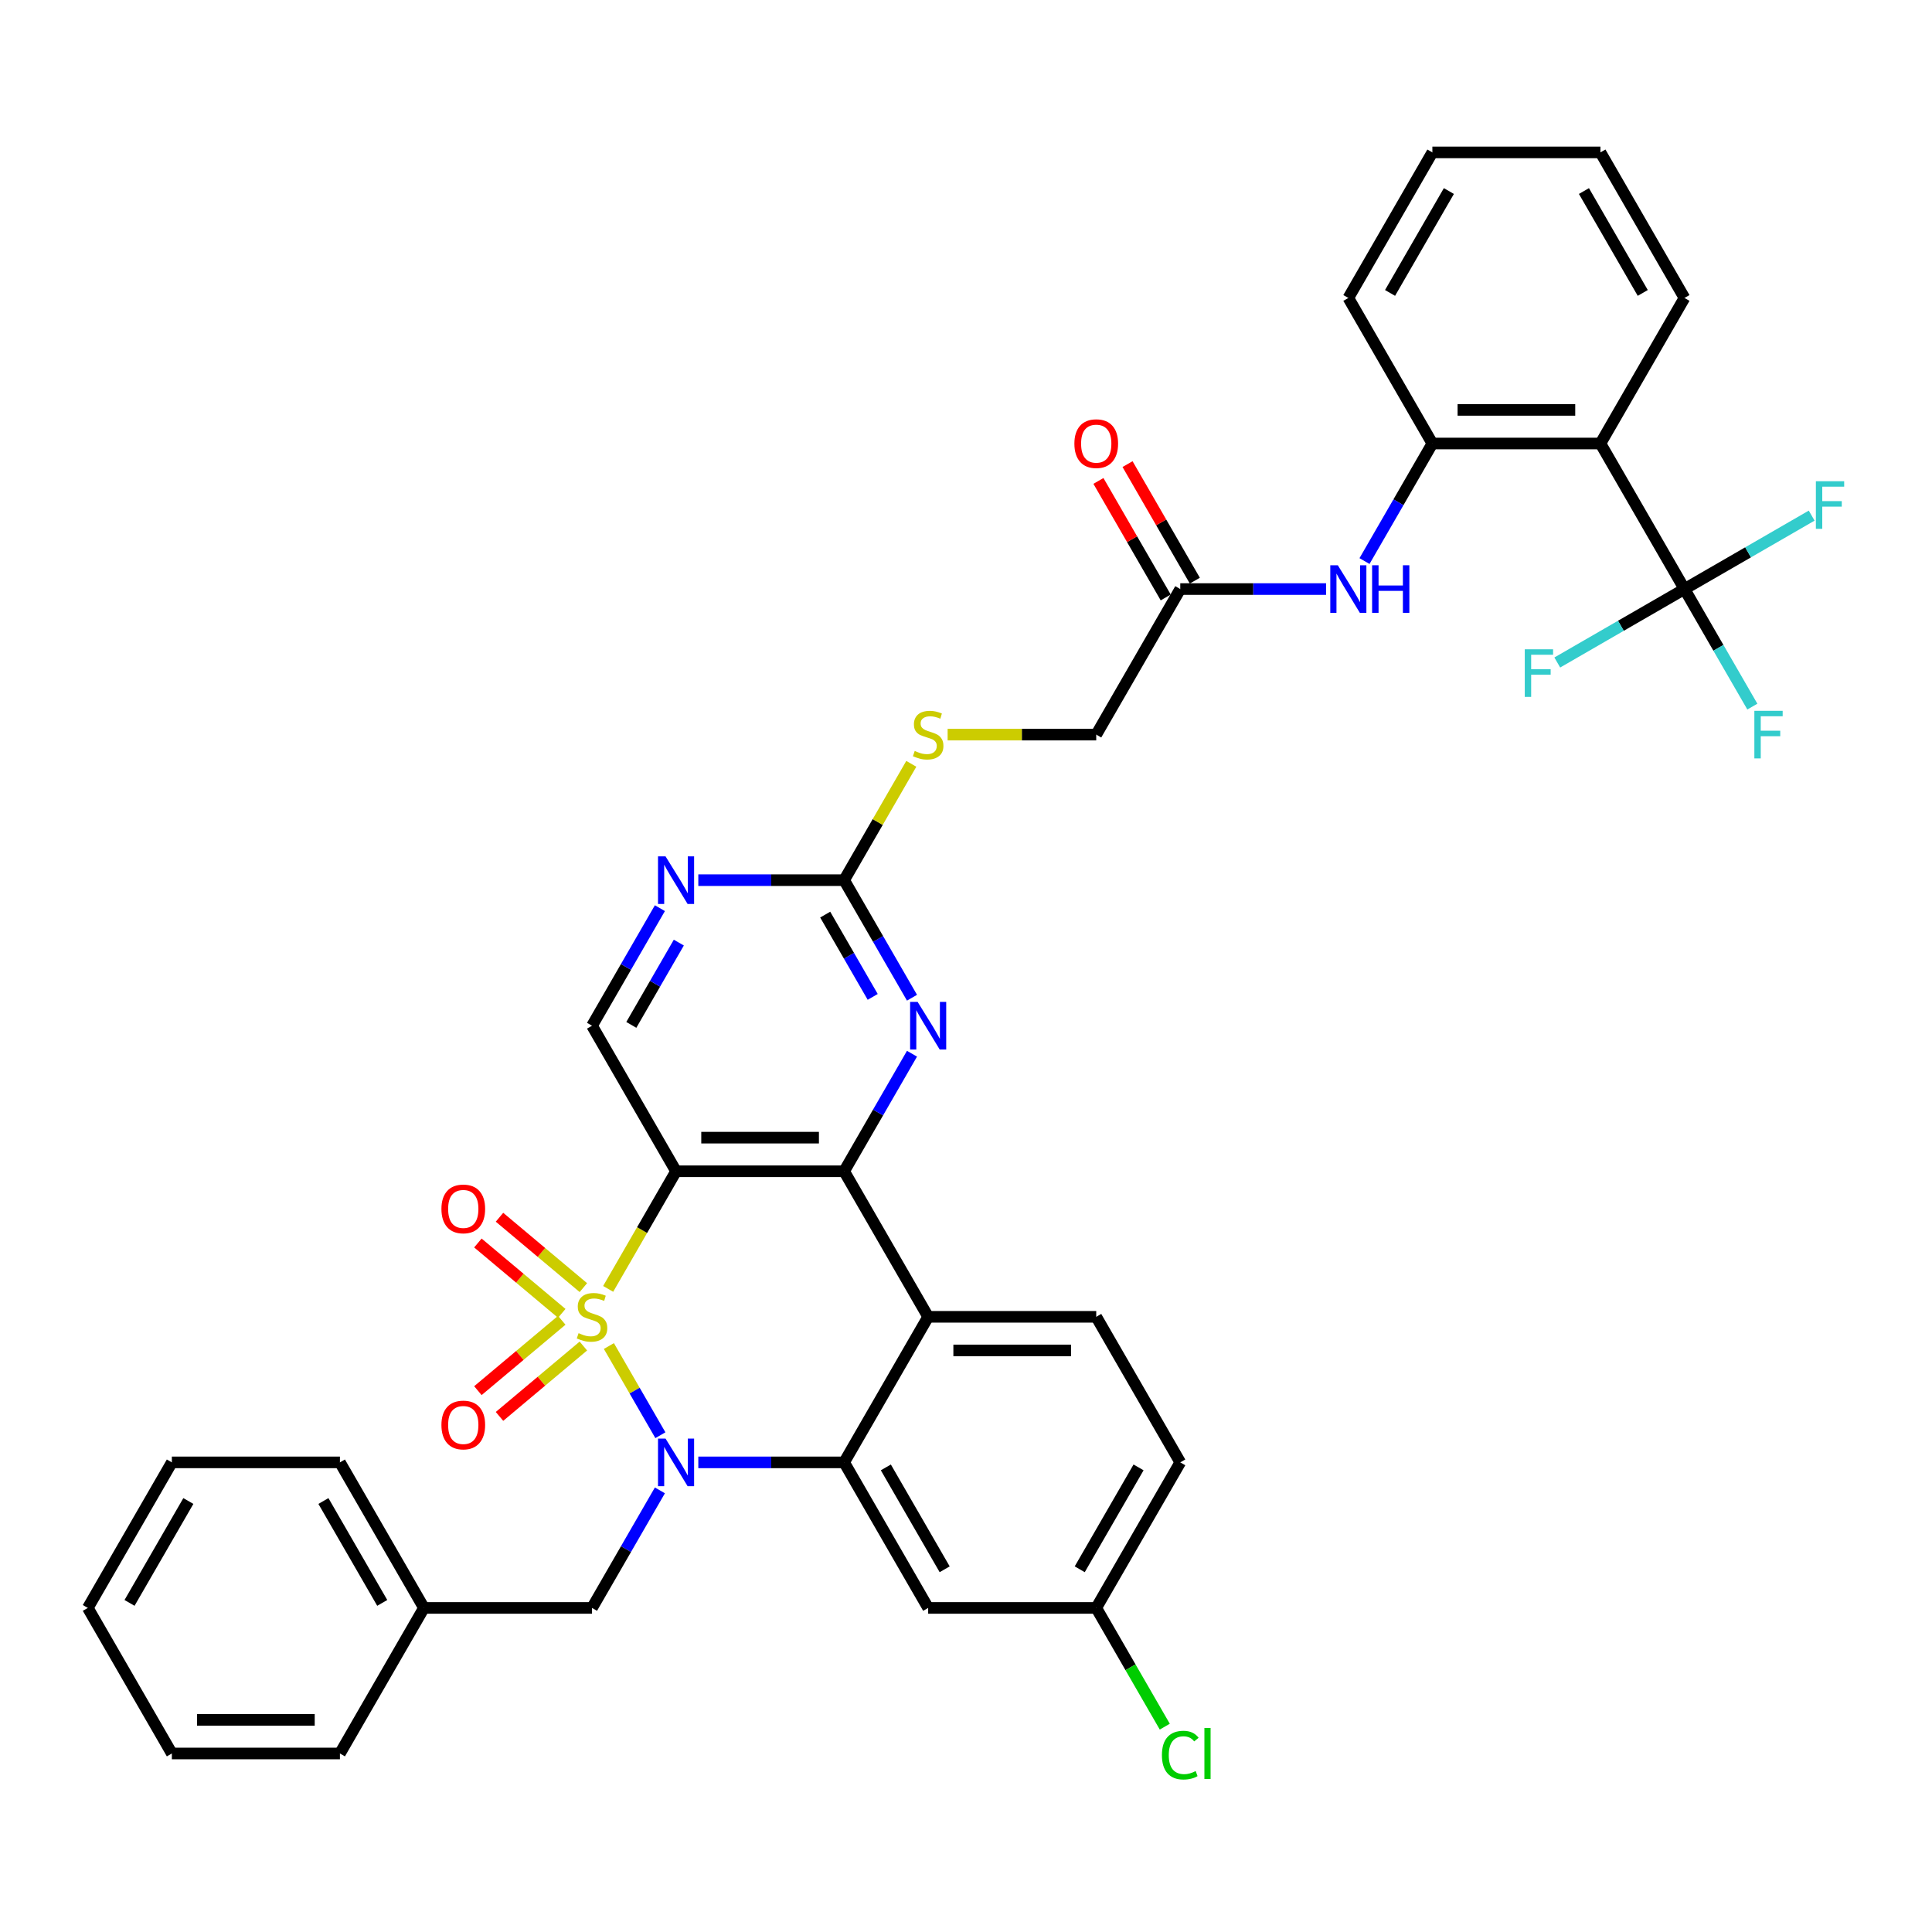 <?xml version='1.0' encoding='iso-8859-1'?>
<svg version='1.1' baseProfile='full'
              xmlns='http://www.w3.org/2000/svg'
                      xmlns:rdkit='http://www.rdkit.org/xml'
                      xmlns:xlink='http://www.w3.org/1999/xlink'
                  xml:space='preserve'
width='1000px' height='1000px' viewBox='0 0 1000 1000'>
<!-- END OF HEADER -->
<rect style='opacity:1.0;fill:#FFFFFF;stroke:none' width='1000' height='1000' x='0' y='0'> </rect>
<path class='bond-0' d='M 315.161,696.704 L 328.487,719.785' style='fill:none;fill-rule:evenodd;stroke:#CCCC00;stroke-width:6px;stroke-linecap:butt;stroke-linejoin:miter;stroke-opacity:1' />
<path class='bond-0' d='M 328.487,719.785 L 341.813,742.866' style='fill:none;fill-rule:evenodd;stroke:#0000FF;stroke-width:6px;stroke-linecap:butt;stroke-linejoin:miter;stroke-opacity:1' />
<path class='bond-1' d='M 314.779,667.127 L 332.354,636.687' style='fill:none;fill-rule:evenodd;stroke:#CCCC00;stroke-width:6px;stroke-linecap:butt;stroke-linejoin:miter;stroke-opacity:1' />
<path class='bond-1' d='M 332.354,636.687 L 349.928,606.247' style='fill:none;fill-rule:evenodd;stroke:#000000;stroke-width:6px;stroke-linecap:butt;stroke-linejoin:miter;stroke-opacity:1' />
<path class='bond-11' d='M 301.95,666.468 L 280.244,648.255' style='fill:none;fill-rule:evenodd;stroke:#CCCC00;stroke-width:6px;stroke-linecap:butt;stroke-linejoin:miter;stroke-opacity:1' />
<path class='bond-11' d='M 280.244,648.255 L 258.539,630.042' style='fill:none;fill-rule:evenodd;stroke:#FF0000;stroke-width:6px;stroke-linecap:butt;stroke-linejoin:miter;stroke-opacity:1' />
<path class='bond-11' d='M 290.766,679.796 L 269.061,661.583' style='fill:none;fill-rule:evenodd;stroke:#CCCC00;stroke-width:6px;stroke-linecap:butt;stroke-linejoin:miter;stroke-opacity:1' />
<path class='bond-11' d='M 269.061,661.583 L 247.355,643.37' style='fill:none;fill-rule:evenodd;stroke:#FF0000;stroke-width:6px;stroke-linecap:butt;stroke-linejoin:miter;stroke-opacity:1' />
<path class='bond-12' d='M 290.766,683.374 L 269.061,701.587' style='fill:none;fill-rule:evenodd;stroke:#CCCC00;stroke-width:6px;stroke-linecap:butt;stroke-linejoin:miter;stroke-opacity:1' />
<path class='bond-12' d='M 269.061,701.587 L 247.355,719.8' style='fill:none;fill-rule:evenodd;stroke:#FF0000;stroke-width:6px;stroke-linecap:butt;stroke-linejoin:miter;stroke-opacity:1' />
<path class='bond-12' d='M 301.95,696.702 L 280.244,714.915' style='fill:none;fill-rule:evenodd;stroke:#CCCC00;stroke-width:6px;stroke-linecap:butt;stroke-linejoin:miter;stroke-opacity:1' />
<path class='bond-12' d='M 280.244,714.915 L 258.539,733.128' style='fill:none;fill-rule:evenodd;stroke:#FF0000;stroke-width:6px;stroke-linecap:butt;stroke-linejoin:miter;stroke-opacity:1' />
<path class='bond-3' d='M 361.446,756.923 L 399.183,756.923' style='fill:none;fill-rule:evenodd;stroke:#0000FF;stroke-width:6px;stroke-linecap:butt;stroke-linejoin:miter;stroke-opacity:1' />
<path class='bond-3' d='M 399.183,756.923 L 436.921,756.923' style='fill:none;fill-rule:evenodd;stroke:#000000;stroke-width:6px;stroke-linecap:butt;stroke-linejoin:miter;stroke-opacity:1' />
<path class='bond-16' d='M 341.561,771.416 L 323.996,801.838' style='fill:none;fill-rule:evenodd;stroke:#0000FF;stroke-width:6px;stroke-linecap:butt;stroke-linejoin:miter;stroke-opacity:1' />
<path class='bond-16' d='M 323.996,801.838 L 306.432,832.26' style='fill:none;fill-rule:evenodd;stroke:#000000;stroke-width:6px;stroke-linecap:butt;stroke-linejoin:miter;stroke-opacity:1' />
<path class='bond-2' d='M 349.928,606.247 L 436.921,606.247' style='fill:none;fill-rule:evenodd;stroke:#000000;stroke-width:6px;stroke-linecap:butt;stroke-linejoin:miter;stroke-opacity:1' />
<path class='bond-2' d='M 362.977,588.849 L 423.872,588.849' style='fill:none;fill-rule:evenodd;stroke:#000000;stroke-width:6px;stroke-linecap:butt;stroke-linejoin:miter;stroke-opacity:1' />
<path class='bond-10' d='M 349.928,606.247 L 306.432,530.91' style='fill:none;fill-rule:evenodd;stroke:#000000;stroke-width:6px;stroke-linecap:butt;stroke-linejoin:miter;stroke-opacity:1' />
<path class='bond-4' d='M 436.921,606.247 L 480.417,681.585' style='fill:none;fill-rule:evenodd;stroke:#000000;stroke-width:6px;stroke-linecap:butt;stroke-linejoin:miter;stroke-opacity:1' />
<path class='bond-6' d='M 436.921,606.247 L 454.485,575.825' style='fill:none;fill-rule:evenodd;stroke:#000000;stroke-width:6px;stroke-linecap:butt;stroke-linejoin:miter;stroke-opacity:1' />
<path class='bond-6' d='M 454.485,575.825 L 472.049,545.402' style='fill:none;fill-rule:evenodd;stroke:#0000FF;stroke-width:6px;stroke-linecap:butt;stroke-linejoin:miter;stroke-opacity:1' />
<path class='bond-15' d='M 436.921,756.923 L 480.417,832.26' style='fill:none;fill-rule:evenodd;stroke:#000000;stroke-width:6px;stroke-linecap:butt;stroke-linejoin:miter;stroke-opacity:1' />
<path class='bond-15' d='M 458.513,759.524 L 488.96,812.26' style='fill:none;fill-rule:evenodd;stroke:#000000;stroke-width:6px;stroke-linecap:butt;stroke-linejoin:miter;stroke-opacity:1' />
<path class='bond-38' d='M 436.921,756.923 L 480.417,681.585' style='fill:none;fill-rule:evenodd;stroke:#000000;stroke-width:6px;stroke-linecap:butt;stroke-linejoin:miter;stroke-opacity:1' />
<path class='bond-17' d='M 480.417,681.585 L 567.409,681.585' style='fill:none;fill-rule:evenodd;stroke:#000000;stroke-width:6px;stroke-linecap:butt;stroke-linejoin:miter;stroke-opacity:1' />
<path class='bond-17' d='M 493.466,698.983 L 554.36,698.983' style='fill:none;fill-rule:evenodd;stroke:#000000;stroke-width:6px;stroke-linecap:butt;stroke-linejoin:miter;stroke-opacity:1' />
<path class='bond-5' d='M 871.883,304.896 L 828.387,229.559' style='fill:none;fill-rule:evenodd;stroke:#000000;stroke-width:6px;stroke-linecap:butt;stroke-linejoin:miter;stroke-opacity:1' />
<path class='bond-21' d='M 871.883,304.896 L 889.447,335.319' style='fill:none;fill-rule:evenodd;stroke:#000000;stroke-width:6px;stroke-linecap:butt;stroke-linejoin:miter;stroke-opacity:1' />
<path class='bond-21' d='M 889.447,335.319 L 907.012,365.741' style='fill:none;fill-rule:evenodd;stroke:#33CCCC;stroke-width:6px;stroke-linecap:butt;stroke-linejoin:miter;stroke-opacity:1' />
<path class='bond-22' d='M 871.883,304.896 L 904.802,285.891' style='fill:none;fill-rule:evenodd;stroke:#000000;stroke-width:6px;stroke-linecap:butt;stroke-linejoin:miter;stroke-opacity:1' />
<path class='bond-22' d='M 904.802,285.891 L 937.721,266.885' style='fill:none;fill-rule:evenodd;stroke:#33CCCC;stroke-width:6px;stroke-linecap:butt;stroke-linejoin:miter;stroke-opacity:1' />
<path class='bond-23' d='M 871.883,304.896 L 838.964,323.902' style='fill:none;fill-rule:evenodd;stroke:#000000;stroke-width:6px;stroke-linecap:butt;stroke-linejoin:miter;stroke-opacity:1' />
<path class='bond-23' d='M 838.964,323.902 L 806.045,342.908' style='fill:none;fill-rule:evenodd;stroke:#33CCCC;stroke-width:6px;stroke-linecap:butt;stroke-linejoin:miter;stroke-opacity:1' />
<path class='bond-39' d='M 472.049,516.417 L 454.485,485.994' style='fill:none;fill-rule:evenodd;stroke:#0000FF;stroke-width:6px;stroke-linecap:butt;stroke-linejoin:miter;stroke-opacity:1' />
<path class='bond-39' d='M 454.485,485.994 L 436.921,455.572' style='fill:none;fill-rule:evenodd;stroke:#000000;stroke-width:6px;stroke-linecap:butt;stroke-linejoin:miter;stroke-opacity:1' />
<path class='bond-39' d='M 451.713,515.989 L 439.417,494.693' style='fill:none;fill-rule:evenodd;stroke:#0000FF;stroke-width:6px;stroke-linecap:butt;stroke-linejoin:miter;stroke-opacity:1' />
<path class='bond-39' d='M 439.417,494.693 L 427.122,473.398' style='fill:none;fill-rule:evenodd;stroke:#000000;stroke-width:6px;stroke-linecap:butt;stroke-linejoin:miter;stroke-opacity:1' />
<path class='bond-7' d='M 828.387,229.559 L 741.394,229.559' style='fill:none;fill-rule:evenodd;stroke:#000000;stroke-width:6px;stroke-linecap:butt;stroke-linejoin:miter;stroke-opacity:1' />
<path class='bond-7' d='M 815.338,212.16 L 754.443,212.16' style='fill:none;fill-rule:evenodd;stroke:#000000;stroke-width:6px;stroke-linecap:butt;stroke-linejoin:miter;stroke-opacity:1' />
<path class='bond-29' d='M 828.387,229.559 L 871.883,154.221' style='fill:none;fill-rule:evenodd;stroke:#000000;stroke-width:6px;stroke-linecap:butt;stroke-linejoin:miter;stroke-opacity:1' />
<path class='bond-8' d='M 436.921,455.572 L 399.183,455.572' style='fill:none;fill-rule:evenodd;stroke:#000000;stroke-width:6px;stroke-linecap:butt;stroke-linejoin:miter;stroke-opacity:1' />
<path class='bond-8' d='M 399.183,455.572 L 361.446,455.572' style='fill:none;fill-rule:evenodd;stroke:#0000FF;stroke-width:6px;stroke-linecap:butt;stroke-linejoin:miter;stroke-opacity:1' />
<path class='bond-19' d='M 436.921,455.572 L 454.304,425.463' style='fill:none;fill-rule:evenodd;stroke:#000000;stroke-width:6px;stroke-linecap:butt;stroke-linejoin:miter;stroke-opacity:1' />
<path class='bond-19' d='M 454.304,425.463 L 471.688,395.353' style='fill:none;fill-rule:evenodd;stroke:#CCCC00;stroke-width:6px;stroke-linecap:butt;stroke-linejoin:miter;stroke-opacity:1' />
<path class='bond-9' d='M 741.394,229.559 L 723.83,259.981' style='fill:none;fill-rule:evenodd;stroke:#000000;stroke-width:6px;stroke-linecap:butt;stroke-linejoin:miter;stroke-opacity:1' />
<path class='bond-9' d='M 723.83,259.981 L 706.266,290.404' style='fill:none;fill-rule:evenodd;stroke:#0000FF;stroke-width:6px;stroke-linecap:butt;stroke-linejoin:miter;stroke-opacity:1' />
<path class='bond-30' d='M 741.394,229.559 L 697.898,154.221' style='fill:none;fill-rule:evenodd;stroke:#000000;stroke-width:6px;stroke-linecap:butt;stroke-linejoin:miter;stroke-opacity:1' />
<path class='bond-13' d='M 306.432,530.91 L 323.996,500.487' style='fill:none;fill-rule:evenodd;stroke:#000000;stroke-width:6px;stroke-linecap:butt;stroke-linejoin:miter;stroke-opacity:1' />
<path class='bond-13' d='M 323.996,500.487 L 341.561,470.065' style='fill:none;fill-rule:evenodd;stroke:#0000FF;stroke-width:6px;stroke-linecap:butt;stroke-linejoin:miter;stroke-opacity:1' />
<path class='bond-13' d='M 326.769,530.482 L 339.064,509.186' style='fill:none;fill-rule:evenodd;stroke:#000000;stroke-width:6px;stroke-linecap:butt;stroke-linejoin:miter;stroke-opacity:1' />
<path class='bond-13' d='M 339.064,509.186 L 351.359,487.891' style='fill:none;fill-rule:evenodd;stroke:#0000FF;stroke-width:6px;stroke-linecap:butt;stroke-linejoin:miter;stroke-opacity:1' />
<path class='bond-14' d='M 686.38,304.896 L 648.643,304.896' style='fill:none;fill-rule:evenodd;stroke:#0000FF;stroke-width:6px;stroke-linecap:butt;stroke-linejoin:miter;stroke-opacity:1' />
<path class='bond-14' d='M 648.643,304.896 L 610.906,304.896' style='fill:none;fill-rule:evenodd;stroke:#000000;stroke-width:6px;stroke-linecap:butt;stroke-linejoin:miter;stroke-opacity:1' />
<path class='bond-24' d='M 480.417,832.26 L 567.409,832.26' style='fill:none;fill-rule:evenodd;stroke:#000000;stroke-width:6px;stroke-linecap:butt;stroke-linejoin:miter;stroke-opacity:1' />
<path class='bond-27' d='M 306.432,832.26 L 219.439,832.26' style='fill:none;fill-rule:evenodd;stroke:#000000;stroke-width:6px;stroke-linecap:butt;stroke-linejoin:miter;stroke-opacity:1' />
<path class='bond-26' d='M 567.409,681.585 L 610.906,756.923' style='fill:none;fill-rule:evenodd;stroke:#000000;stroke-width:6px;stroke-linecap:butt;stroke-linejoin:miter;stroke-opacity:1' />
<path class='bond-18' d='M 610.906,304.896 L 567.409,380.234' style='fill:none;fill-rule:evenodd;stroke:#000000;stroke-width:6px;stroke-linecap:butt;stroke-linejoin:miter;stroke-opacity:1' />
<path class='bond-20' d='M 618.439,300.547 L 601.026,270.385' style='fill:none;fill-rule:evenodd;stroke:#000000;stroke-width:6px;stroke-linecap:butt;stroke-linejoin:miter;stroke-opacity:1' />
<path class='bond-20' d='M 601.026,270.385 L 583.612,240.224' style='fill:none;fill-rule:evenodd;stroke:#FF0000;stroke-width:6px;stroke-linecap:butt;stroke-linejoin:miter;stroke-opacity:1' />
<path class='bond-20' d='M 603.372,309.246 L 585.958,279.085' style='fill:none;fill-rule:evenodd;stroke:#000000;stroke-width:6px;stroke-linecap:butt;stroke-linejoin:miter;stroke-opacity:1' />
<path class='bond-20' d='M 585.958,279.085 L 568.544,248.923' style='fill:none;fill-rule:evenodd;stroke:#FF0000;stroke-width:6px;stroke-linecap:butt;stroke-linejoin:miter;stroke-opacity:1' />
<path class='bond-25' d='M 490.491,380.234 L 528.95,380.234' style='fill:none;fill-rule:evenodd;stroke:#CCCC00;stroke-width:6px;stroke-linecap:butt;stroke-linejoin:miter;stroke-opacity:1' />
<path class='bond-25' d='M 528.95,380.234 L 567.409,380.234' style='fill:none;fill-rule:evenodd;stroke:#000000;stroke-width:6px;stroke-linecap:butt;stroke-linejoin:miter;stroke-opacity:1' />
<path class='bond-28' d='M 567.409,832.26 L 585.15,862.987' style='fill:none;fill-rule:evenodd;stroke:#000000;stroke-width:6px;stroke-linecap:butt;stroke-linejoin:miter;stroke-opacity:1' />
<path class='bond-28' d='M 585.15,862.987 L 602.89,893.714' style='fill:none;fill-rule:evenodd;stroke:#00CC00;stroke-width:6px;stroke-linecap:butt;stroke-linejoin:miter;stroke-opacity:1' />
<path class='bond-40' d='M 567.409,832.26 L 610.906,756.923' style='fill:none;fill-rule:evenodd;stroke:#000000;stroke-width:6px;stroke-linecap:butt;stroke-linejoin:miter;stroke-opacity:1' />
<path class='bond-40' d='M 558.866,812.26 L 589.314,759.524' style='fill:none;fill-rule:evenodd;stroke:#000000;stroke-width:6px;stroke-linecap:butt;stroke-linejoin:miter;stroke-opacity:1' />
<path class='bond-31' d='M 219.439,832.26 L 175.943,756.923' style='fill:none;fill-rule:evenodd;stroke:#000000;stroke-width:6px;stroke-linecap:butt;stroke-linejoin:miter;stroke-opacity:1' />
<path class='bond-31' d='M 197.848,829.659 L 167.4,776.922' style='fill:none;fill-rule:evenodd;stroke:#000000;stroke-width:6px;stroke-linecap:butt;stroke-linejoin:miter;stroke-opacity:1' />
<path class='bond-32' d='M 219.439,832.26 L 175.943,907.598' style='fill:none;fill-rule:evenodd;stroke:#000000;stroke-width:6px;stroke-linecap:butt;stroke-linejoin:miter;stroke-opacity:1' />
<path class='bond-42' d='M 871.883,154.221 L 828.387,78.883' style='fill:none;fill-rule:evenodd;stroke:#000000;stroke-width:6px;stroke-linecap:butt;stroke-linejoin:miter;stroke-opacity:1' />
<path class='bond-42' d='M 850.291,151.62 L 819.844,98.883' style='fill:none;fill-rule:evenodd;stroke:#000000;stroke-width:6px;stroke-linecap:butt;stroke-linejoin:miter;stroke-opacity:1' />
<path class='bond-34' d='M 697.898,154.221 L 741.394,78.883' style='fill:none;fill-rule:evenodd;stroke:#000000;stroke-width:6px;stroke-linecap:butt;stroke-linejoin:miter;stroke-opacity:1' />
<path class='bond-34' d='M 719.49,151.62 L 749.937,98.883' style='fill:none;fill-rule:evenodd;stroke:#000000;stroke-width:6px;stroke-linecap:butt;stroke-linejoin:miter;stroke-opacity:1' />
<path class='bond-36' d='M 175.943,756.923 L 88.951,756.923' style='fill:none;fill-rule:evenodd;stroke:#000000;stroke-width:6px;stroke-linecap:butt;stroke-linejoin:miter;stroke-opacity:1' />
<path class='bond-35' d='M 175.943,907.598 L 88.951,907.598' style='fill:none;fill-rule:evenodd;stroke:#000000;stroke-width:6px;stroke-linecap:butt;stroke-linejoin:miter;stroke-opacity:1' />
<path class='bond-35' d='M 162.894,890.199 L 102,890.199' style='fill:none;fill-rule:evenodd;stroke:#000000;stroke-width:6px;stroke-linecap:butt;stroke-linejoin:miter;stroke-opacity:1' />
<path class='bond-33' d='M 828.387,78.883 L 741.394,78.883' style='fill:none;fill-rule:evenodd;stroke:#000000;stroke-width:6px;stroke-linecap:butt;stroke-linejoin:miter;stroke-opacity:1' />
<path class='bond-37' d='M 88.951,907.598 L 45.455,832.26' style='fill:none;fill-rule:evenodd;stroke:#000000;stroke-width:6px;stroke-linecap:butt;stroke-linejoin:miter;stroke-opacity:1' />
<path class='bond-41' d='M 88.951,756.923 L 45.455,832.26' style='fill:none;fill-rule:evenodd;stroke:#000000;stroke-width:6px;stroke-linecap:butt;stroke-linejoin:miter;stroke-opacity:1' />
<path class='bond-41' d='M 97.494,776.922 L 67.046,829.659' style='fill:none;fill-rule:evenodd;stroke:#000000;stroke-width:6px;stroke-linecap:butt;stroke-linejoin:miter;stroke-opacity:1' />
<path  class='atom-0' d='M 299.473 690.041
Q 299.751 690.145, 300.899 690.632
Q 302.048 691.119, 303.3 691.432
Q 304.588 691.711, 305.84 691.711
Q 308.172 691.711, 309.529 690.597
Q 310.886 689.449, 310.886 687.466
Q 310.886 686.109, 310.19 685.273
Q 309.529 684.438, 308.485 683.986
Q 307.441 683.534, 305.701 683.012
Q 303.509 682.35, 302.187 681.724
Q 300.899 681.098, 299.96 679.775
Q 299.055 678.453, 299.055 676.226
Q 299.055 673.129, 301.143 671.215
Q 303.265 669.302, 307.441 669.302
Q 310.294 669.302, 313.531 670.659
L 312.73 673.338
Q 309.772 672.12, 307.545 672.12
Q 305.144 672.12, 303.822 673.129
Q 302.5 674.104, 302.535 675.809
Q 302.535 677.131, 303.196 677.931
Q 303.892 678.732, 304.866 679.184
Q 305.875 679.636, 307.545 680.158
Q 309.772 680.854, 311.095 681.55
Q 312.417 682.246, 313.357 683.673
Q 314.331 685.065, 314.331 687.466
Q 314.331 690.876, 312.034 692.72
Q 309.772 694.529, 305.98 694.529
Q 303.787 694.529, 302.117 694.042
Q 300.482 693.59, 298.533 692.79
L 299.473 690.041
' fill='#CCCC00'/>
<path  class='atom-1' d='M 344.482 744.604
L 352.555 757.653
Q 353.356 758.941, 354.643 761.272
Q 355.931 763.604, 356 763.743
L 356 744.604
L 359.271 744.604
L 359.271 769.241
L 355.896 769.241
L 347.231 754.974
Q 346.222 753.304, 345.144 751.39
Q 344.1 749.476, 343.787 748.884
L 343.787 769.241
L 340.585 769.241
L 340.585 744.604
L 344.482 744.604
' fill='#0000FF'/>
<path  class='atom-7' d='M 474.971 518.591
L 483.044 531.64
Q 483.844 532.928, 485.132 535.259
Q 486.419 537.591, 486.489 537.73
L 486.489 518.591
L 489.76 518.591
L 489.76 543.228
L 486.385 543.228
L 477.72 528.961
Q 476.711 527.291, 475.632 525.377
Q 474.588 523.463, 474.275 522.871
L 474.275 543.228
L 471.074 543.228
L 471.074 518.591
L 474.971 518.591
' fill='#0000FF'/>
<path  class='atom-12' d='M 228.483 625.737
Q 228.483 619.821, 231.406 616.516
Q 234.329 613.21, 239.792 613.21
Q 245.255 613.21, 248.178 616.516
Q 251.101 619.821, 251.101 625.737
Q 251.101 631.722, 248.143 635.132
Q 245.185 638.507, 239.792 638.507
Q 234.364 638.507, 231.406 635.132
Q 228.483 631.757, 228.483 625.737
M 239.792 635.724
Q 243.55 635.724, 245.568 633.218
Q 247.621 630.678, 247.621 625.737
Q 247.621 620.9, 245.568 618.464
Q 243.55 615.994, 239.792 615.994
Q 236.034 615.994, 233.981 618.429
Q 231.963 620.865, 231.963 625.737
Q 231.963 630.713, 233.981 633.218
Q 236.034 635.724, 239.792 635.724
' fill='#FF0000'/>
<path  class='atom-13' d='M 228.483 737.572
Q 228.483 731.657, 231.406 728.351
Q 234.329 725.045, 239.792 725.045
Q 245.255 725.045, 248.178 728.351
Q 251.101 731.657, 251.101 737.572
Q 251.101 743.557, 248.143 746.967
Q 245.185 750.343, 239.792 750.343
Q 234.364 750.343, 231.406 746.967
Q 228.483 743.592, 228.483 737.572
M 239.792 747.559
Q 243.55 747.559, 245.568 745.054
Q 247.621 742.513, 247.621 737.572
Q 247.621 732.735, 245.568 730.3
Q 243.55 727.829, 239.792 727.829
Q 236.034 727.829, 233.981 730.265
Q 231.963 732.701, 231.963 737.572
Q 231.963 742.548, 233.981 745.054
Q 236.034 747.559, 239.792 747.559
' fill='#FF0000'/>
<path  class='atom-14' d='M 344.482 443.254
L 352.555 456.303
Q 353.356 457.59, 354.643 459.921
Q 355.931 462.253, 356 462.392
L 356 443.254
L 359.271 443.254
L 359.271 467.89
L 355.896 467.89
L 347.231 453.623
Q 346.222 451.953, 345.144 450.039
Q 344.1 448.125, 343.787 447.534
L 343.787 467.89
L 340.585 467.89
L 340.585 443.254
L 344.482 443.254
' fill='#0000FF'/>
<path  class='atom-15' d='M 692.452 292.578
L 700.525 305.627
Q 701.326 306.915, 702.613 309.246
Q 703.901 311.577, 703.97 311.717
L 703.97 292.578
L 707.241 292.578
L 707.241 317.215
L 703.866 317.215
L 695.201 302.948
Q 694.192 301.278, 693.113 299.364
Q 692.07 297.45, 691.756 296.858
L 691.756 317.215
L 688.555 317.215
L 688.555 292.578
L 692.452 292.578
' fill='#0000FF'/>
<path  class='atom-15' d='M 710.199 292.578
L 713.539 292.578
L 713.539 303.052
L 726.136 303.052
L 726.136 292.578
L 729.476 292.578
L 729.476 317.215
L 726.136 317.215
L 726.136 305.836
L 713.539 305.836
L 713.539 317.215
L 710.199 317.215
L 710.199 292.578
' fill='#0000FF'/>
<path  class='atom-20' d='M 473.457 388.69
Q 473.736 388.794, 474.884 389.281
Q 476.032 389.769, 477.285 390.082
Q 478.573 390.36, 479.825 390.36
Q 482.157 390.36, 483.514 389.247
Q 484.871 388.098, 484.871 386.115
Q 484.871 384.758, 484.175 383.923
Q 483.514 383.088, 482.47 382.635
Q 481.426 382.183, 479.686 381.661
Q 477.494 381, 476.172 380.373
Q 474.884 379.747, 473.945 378.425
Q 473.04 377.102, 473.04 374.875
Q 473.04 371.778, 475.128 369.865
Q 477.25 367.951, 481.426 367.951
Q 484.279 367.951, 487.515 369.308
L 486.715 371.987
Q 483.757 370.769, 481.53 370.769
Q 479.129 370.769, 477.807 371.778
Q 476.485 372.753, 476.52 374.458
Q 476.52 375.78, 477.181 376.58
Q 477.877 377.381, 478.851 377.833
Q 479.86 378.286, 481.53 378.807
Q 483.757 379.503, 485.08 380.199
Q 486.402 380.895, 487.341 382.322
Q 488.316 383.714, 488.316 386.115
Q 488.316 389.525, 486.019 391.369
Q 483.757 393.179, 479.965 393.179
Q 477.772 393.179, 476.102 392.691
Q 474.467 392.239, 472.518 391.439
L 473.457 388.69
' fill='#CCCC00'/>
<path  class='atom-21' d='M 556.1 229.628
Q 556.1 223.713, 559.023 220.407
Q 561.946 217.101, 567.409 217.101
Q 572.872 217.101, 575.795 220.407
Q 578.718 223.713, 578.718 229.628
Q 578.718 235.613, 575.761 239.024
Q 572.803 242.399, 567.409 242.399
Q 561.981 242.399, 559.023 239.024
Q 556.1 235.648, 556.1 229.628
M 567.409 239.615
Q 571.167 239.615, 573.186 237.11
Q 575.239 234.57, 575.239 229.628
Q 575.239 224.792, 573.186 222.356
Q 571.167 219.885, 567.409 219.885
Q 563.651 219.885, 561.598 222.321
Q 559.58 224.757, 559.58 229.628
Q 559.58 234.604, 561.598 237.11
Q 563.651 239.615, 567.409 239.615
' fill='#FF0000'/>
<path  class='atom-22' d='M 908.054 367.916
L 922.704 367.916
L 922.704 370.735
L 911.36 370.735
L 911.36 378.216
L 921.451 378.216
L 921.451 381.069
L 911.36 381.069
L 911.36 392.552
L 908.054 392.552
L 908.054 367.916
' fill='#33CCCC'/>
<path  class='atom-23' d='M 939.896 249.082
L 954.545 249.082
L 954.545 251.901
L 943.202 251.901
L 943.202 259.382
L 953.293 259.382
L 953.293 262.235
L 943.202 262.235
L 943.202 273.718
L 939.896 273.718
L 939.896 249.082
' fill='#33CCCC'/>
<path  class='atom-24' d='M 789.221 336.075
L 803.87 336.075
L 803.87 338.893
L 792.526 338.893
L 792.526 346.374
L 802.617 346.374
L 802.617 349.228
L 792.526 349.228
L 792.526 360.711
L 789.221 360.711
L 789.221 336.075
' fill='#33CCCC'/>
<path  class='atom-29' d='M 601.406 908.45
Q 601.406 902.326, 604.259 899.125
Q 607.148 895.889, 612.611 895.889
Q 617.691 895.889, 620.405 899.473
L 618.109 901.352
Q 616.125 898.742, 612.611 898.742
Q 608.887 898.742, 606.904 901.248
Q 604.955 903.718, 604.955 908.45
Q 604.955 913.322, 606.974 915.827
Q 609.027 918.333, 612.993 918.333
Q 615.708 918.333, 618.874 916.697
L 619.848 919.307
Q 618.561 920.142, 616.612 920.629
Q 614.664 921.117, 612.506 921.117
Q 607.148 921.117, 604.259 917.846
Q 601.406 914.575, 601.406 908.45
' fill='#00CC00'/>
<path  class='atom-29' d='M 623.398 894.393
L 626.599 894.393
L 626.599 920.803
L 623.398 920.803
L 623.398 894.393
' fill='#00CC00'/>
</svg>
